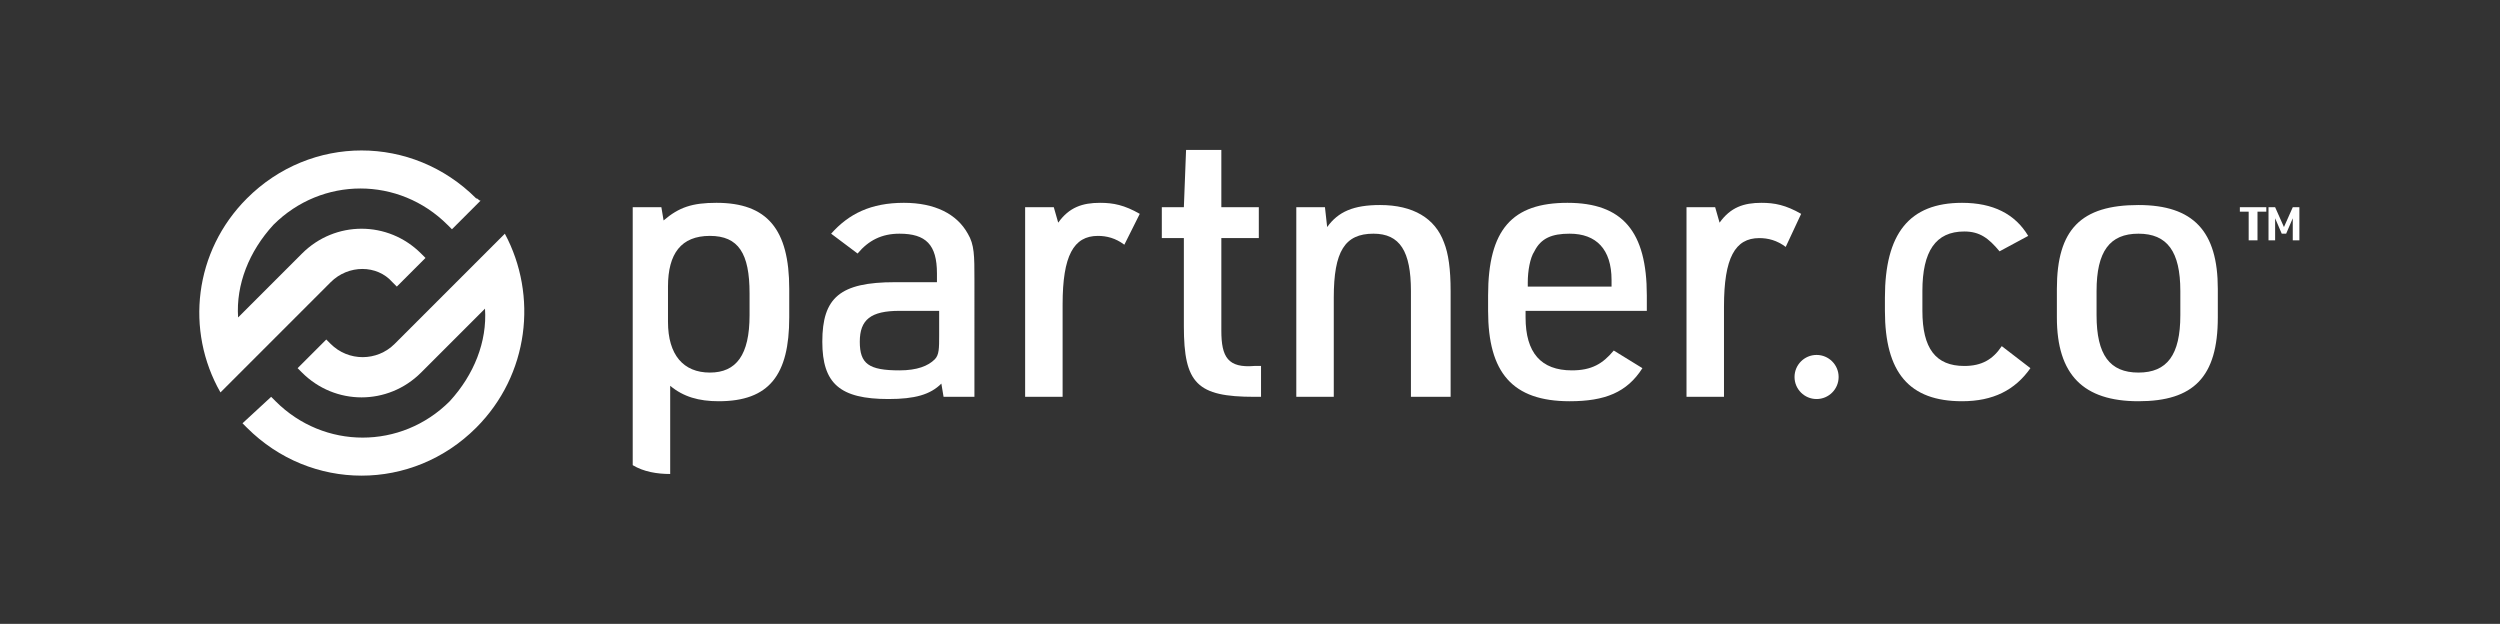 <?xml version="1.0" encoding="utf-8"?>
<!-- Generator: Adobe Illustrator 26.0.3, SVG Export Plug-In . SVG Version: 6.00 Build 0)  -->
<svg version="1.1" id="NewAge_Logo" xmlns="http://www.w3.org/2000/svg" xmlns:xlink="http://www.w3.org/1999/xlink" x="0px"
	 y="0px" viewBox="0 0 113.4 28.3" style="enable-background:new 0 0 113.4 28.3;" xml:space="preserve">
<rect x="0" y="0" width="113.4" height="28.3" fill="#333333" stroke="none"/>
<style type="text/css">
	.st0{fill:#FFFFFF;}
</style>
<g>
	<g>
		<g>
			<g>
				<path class="st0" d="M22.9,10.6l-0.8,0.8l-4.2,4.2l0,0c-0.8,0.8-2.1,0.8-2.9,0c-0.1-0.1-0.1-0.1-0.2-0.2l-1.3,1.3
					c0.1,0.1,0.1,0.1,0.2,0.2c1.5,1.5,3.9,1.5,5.4,0h0L22,14c0.1,1.5-0.5,3-1.6,4.2c-2.2,2.2-5.7,2.2-7.9,0
					c-0.1-0.1-0.1-0.1-0.2-0.2L11,19.2c0.1,0.1,0.1,0.1,0.2,0.2c2.9,2.9,7.5,2.9,10.4,0C24,17,24.4,13.4,22.9,10.6z"/>
				<path class="st0" d="M17.8,12.8c0.1,0.1,0.1,0.1,0.2,0.2l1.3-1.3c-0.1-0.1-0.1-0.1-0.2-0.2c-1.5-1.5-3.9-1.5-5.4,0c0,0,0,0,0,0
					l-2.9,2.9c-0.1-1.5,0.5-3,1.6-4.2c2.2-2.2,5.7-2.2,7.9,0c0.1,0.1,0.1,0.1,0.2,0.2l1.3-1.3C21.7,9.1,21.7,9,21.6,9
					c-2.9-2.9-7.5-2.9-10.4,0c-2.4,2.4-2.8,6-1.2,8.8l0.8-0.8l4.2-4.2C15.8,12,17.1,12,17.8,12.8z"/>
			</g>
			<circle class="st0" cx="82.4" cy="17.1" r="1"/>
		</g>
		<g>
			<path class="st0" d="M42.5,12.4c0-1.3-0.5-1.8-1.7-1.8c-0.8,0-1.4,0.3-1.9,0.9l-1.2-0.9c0.8-0.9,1.8-1.4,3.3-1.4
				c1.4,0,2.4,0.5,2.9,1.4c0.3,0.5,0.3,1,0.3,2.1V18h-1.4l-0.1-0.6c-0.5,0.5-1.2,0.7-2.4,0.7c-2.2,0-3-0.7-3-2.6
				c0-2,0.8-2.7,3.3-2.7h1.9V12.4z M40.8,14.1c-1.3,0-1.8,0.4-1.8,1.4c0,1,0.4,1.3,1.8,1.3c0.8,0,1.3-0.2,1.6-0.5
				c0.2-0.2,0.2-0.5,0.2-1.1v-1.1H40.8z"/>
			<path class="st0" d="M46.5,9.4h1.3l0.2,0.7c0.5-0.7,1.1-0.9,1.9-0.9c0.6,0,1.1,0.1,1.8,0.5l-0.7,1.4c-0.4-0.3-0.8-0.4-1.2-0.4
				c-1.1,0-1.6,0.9-1.6,3.1V18h-1.7V9.4z"/>
			<path class="st0" d="M58.8,9.4h1.3l0.1,0.9c0.5-0.7,1.2-1,2.4-1c1.5,0,2.5,0.6,2.9,1.7c0.2,0.5,0.3,1.2,0.3,2.2V18H64v-4.8
				c0-1.8-0.5-2.6-1.7-2.6c-1.3,0-1.8,0.8-1.8,2.9V18h-1.7V9.4z"/>
			<path class="st0" d="M69.2,14.4c0,1.6,0.7,2.4,2.1,2.4c0.9,0,1.4-0.3,1.9-0.9l1.3,0.8c-0.7,1.1-1.7,1.5-3.3,1.5
				c-2.6,0-3.7-1.3-3.7-4.1v-0.7c0-3,1.1-4.2,3.6-4.2c2.5,0,3.6,1.3,3.6,4.2v0.7h-5.5V14.4z M73.1,12.9v-0.2c0-1.4-0.7-2.1-1.9-2.1
				c-0.8,0-1.3,0.2-1.6,0.8c-0.2,0.3-0.3,0.9-0.3,1.4v0.2H73.1z"/>
			<path class="st0" d="M76.5,9.4h1.3l0.2,0.7c0.5-0.7,1.1-0.9,1.9-0.9c0.6,0,1.1,0.1,1.8,0.5L81,11.2c-0.4-0.3-0.8-0.4-1.2-0.4
				c-1.1,0-1.6,0.9-1.6,3.1V18h-1.7V9.4z"/>
			<path class="st0" d="M92.1,16.7c-0.7,1-1.7,1.5-3.1,1.5c-2.4,0-3.5-1.3-3.5-4.1v-0.6c0-2.9,1.1-4.3,3.5-4.3c1.4,0,2.4,0.5,3,1.5
				l-1.3,0.7c-0.5-0.6-0.9-0.9-1.6-0.9c-1.3,0-1.9,0.9-1.9,2.7v0.9c0,1.7,0.6,2.5,1.9,2.5c0.8,0,1.3-0.3,1.7-0.9L92.1,16.7z"/>
			<path class="st0" d="M93.3,13.1c0-2.7,1.1-3.8,3.7-3.8c2.5,0,3.6,1.2,3.6,3.8v1.3c0,2.7-1.1,3.8-3.6,3.8c-2.5,0-3.7-1.2-3.7-3.8
				V13.1z M98.9,13.2c0-1.8-0.6-2.6-1.9-2.6c-1.3,0-1.9,0.8-1.9,2.6v1.1c0,1.8,0.6,2.6,1.9,2.6c1.3,0,1.9-0.8,1.9-2.6V13.2z"/>
			<path class="st0" d="M55.4,15v-4.2h1.7V9.4h-1.7V6.8h-1.6l-0.1,2.6h-1v1.4h1v4c0,2.6,0.6,3.2,3.2,3.2h0.3v-1.4h-0.3
				C55.7,16.7,55.4,16.2,55.4,15z"/>
			<path class="st0" d="M32.5,9.2c-1.1,0-1.7,0.2-2.4,0.8L30,9.4h-1.3v11.7c0.5,0.3,1.1,0.4,1.7,0.4v-4c0.6,0.5,1.3,0.7,2.2,0.7
				c2.3,0,3.2-1.2,3.2-3.8v-1.3C35.8,10.4,34.8,9.2,32.5,9.2z M34,14.3c0,1.8-0.6,2.6-1.8,2.6c-1.2,0-1.9-0.8-1.9-2.3v-1.6
				c0-1.5,0.6-2.3,1.9-2.3c1.3,0,1.8,0.8,1.8,2.6V14.3z"/>
		</g>
	</g>
	<g>
		<path class="st0" d="M102,9.6h-0.4V9.4h1.2v0.2h-0.4v1.3H102V9.6z M102.9,9.4h0.3l0.4,0.9l0.4-0.9h0.3v1.5h-0.3v-1l-0.3,0.7h-0.2
			l-0.3-0.7v1h-0.3V9.4z"/>
	</g>
</g>
</svg>
